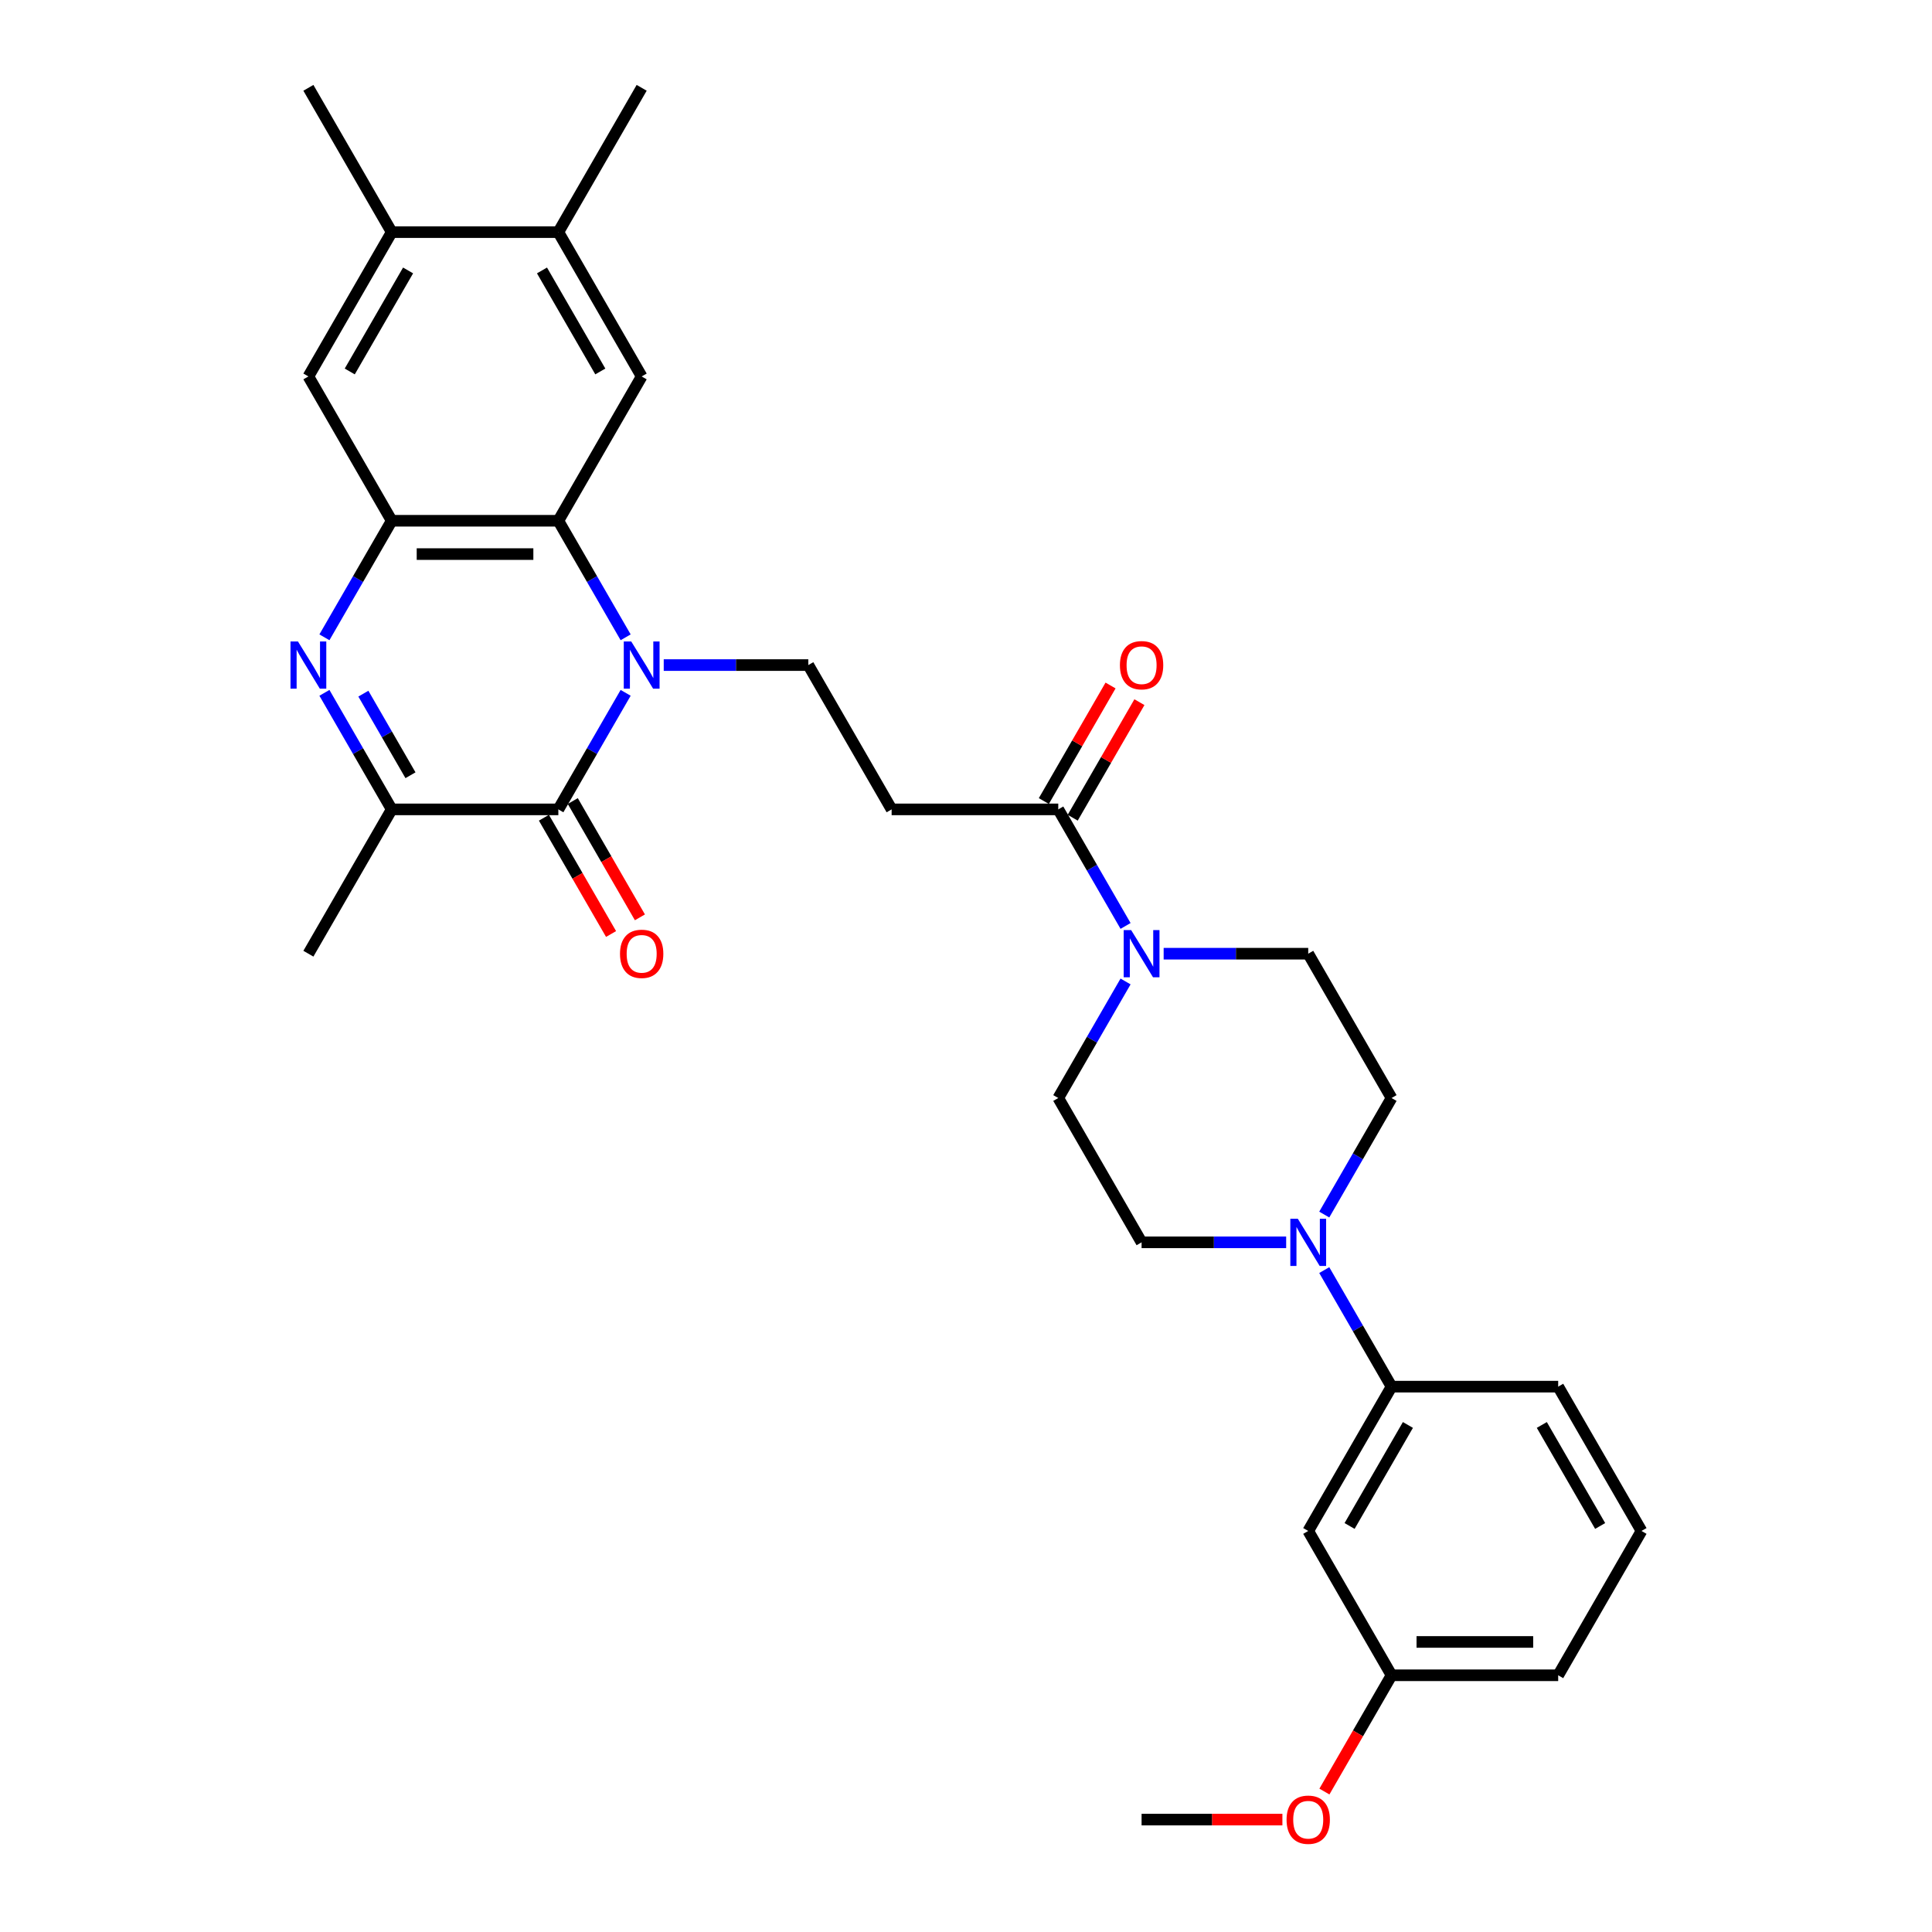 <?xml version='1.0' encoding='iso-8859-1'?>
<svg version='1.1' baseProfile='full'
              xmlns='http://www.w3.org/2000/svg'
                      xmlns:rdkit='http://www.rdkit.org/xml'
                      xmlns:xlink='http://www.w3.org/1999/xlink'
                  xml:space='preserve'
width='1000px' height='1000px' viewBox='0 0 1000 1000'>
<!-- END OF HEADER -->
<rect style='opacity:1.0;fill:#FFFFFF;stroke:none' width='1000' height='1000' x='0' y='0'> </rect>
<path class='bond-0' d='M 323.831,358.611 L 306.416,388.774' style='fill:none;fill-rule:evenodd;stroke:#0000FF;stroke-width:6px;stroke-linecap:butt;stroke-linejoin:miter;stroke-opacity:1' />
<path class='bond-0' d='M 306.416,388.774 L 289.001,418.938' style='fill:none;fill-rule:evenodd;stroke:#000000;stroke-width:6px;stroke-linecap:butt;stroke-linejoin:miter;stroke-opacity:1' />
<path class='bond-2' d='M 323.831,329.872 L 306.416,299.708' style='fill:none;fill-rule:evenodd;stroke:#0000FF;stroke-width:6px;stroke-linecap:butt;stroke-linejoin:miter;stroke-opacity:1' />
<path class='bond-2' d='M 306.416,299.708 L 289.001,269.545' style='fill:none;fill-rule:evenodd;stroke:#000000;stroke-width:6px;stroke-linecap:butt;stroke-linejoin:miter;stroke-opacity:1' />
<path class='bond-9' d='M 343.547,344.241 L 380.963,344.241' style='fill:none;fill-rule:evenodd;stroke:#0000FF;stroke-width:6px;stroke-linecap:butt;stroke-linejoin:miter;stroke-opacity:1' />
<path class='bond-9' d='M 380.963,344.241 L 418.379,344.241' style='fill:none;fill-rule:evenodd;stroke:#000000;stroke-width:6px;stroke-linecap:butt;stroke-linejoin:miter;stroke-opacity:1' />
<path class='bond-4' d='M 289.001,418.938 L 202.749,418.938' style='fill:none;fill-rule:evenodd;stroke:#000000;stroke-width:6px;stroke-linecap:butt;stroke-linejoin:miter;stroke-opacity:1' />
<path class='bond-16' d='M 281.531,423.251 L 298.906,453.345' style='fill:none;fill-rule:evenodd;stroke:#000000;stroke-width:6px;stroke-linecap:butt;stroke-linejoin:miter;stroke-opacity:1' />
<path class='bond-16' d='M 298.906,453.345 L 316.282,483.44' style='fill:none;fill-rule:evenodd;stroke:#FF0000;stroke-width:6px;stroke-linecap:butt;stroke-linejoin:miter;stroke-opacity:1' />
<path class='bond-16' d='M 296.471,414.625 L 313.846,444.72' style='fill:none;fill-rule:evenodd;stroke:#000000;stroke-width:6px;stroke-linecap:butt;stroke-linejoin:miter;stroke-opacity:1' />
<path class='bond-16' d='M 313.846,444.72 L 331.221,474.814' style='fill:none;fill-rule:evenodd;stroke:#FF0000;stroke-width:6px;stroke-linecap:butt;stroke-linejoin:miter;stroke-opacity:1' />
<path class='bond-1' d='M 167.919,329.872 L 185.334,299.708' style='fill:none;fill-rule:evenodd;stroke:#0000FF;stroke-width:6px;stroke-linecap:butt;stroke-linejoin:miter;stroke-opacity:1' />
<path class='bond-1' d='M 185.334,299.708 L 202.749,269.545' style='fill:none;fill-rule:evenodd;stroke:#000000;stroke-width:6px;stroke-linecap:butt;stroke-linejoin:miter;stroke-opacity:1' />
<path class='bond-31' d='M 167.919,358.611 L 185.334,388.774' style='fill:none;fill-rule:evenodd;stroke:#0000FF;stroke-width:6px;stroke-linecap:butt;stroke-linejoin:miter;stroke-opacity:1' />
<path class='bond-31' d='M 185.334,388.774 L 202.749,418.938' style='fill:none;fill-rule:evenodd;stroke:#000000;stroke-width:6px;stroke-linecap:butt;stroke-linejoin:miter;stroke-opacity:1' />
<path class='bond-31' d='M 188.083,359.035 L 200.273,380.149' style='fill:none;fill-rule:evenodd;stroke:#0000FF;stroke-width:6px;stroke-linecap:butt;stroke-linejoin:miter;stroke-opacity:1' />
<path class='bond-31' d='M 200.273,380.149 L 212.464,401.264' style='fill:none;fill-rule:evenodd;stroke:#000000;stroke-width:6px;stroke-linecap:butt;stroke-linejoin:miter;stroke-opacity:1' />
<path class='bond-3' d='M 289.001,269.545 L 202.749,269.545' style='fill:none;fill-rule:evenodd;stroke:#000000;stroke-width:6px;stroke-linecap:butt;stroke-linejoin:miter;stroke-opacity:1' />
<path class='bond-3' d='M 276.063,286.795 L 215.687,286.795' style='fill:none;fill-rule:evenodd;stroke:#000000;stroke-width:6px;stroke-linecap:butt;stroke-linejoin:miter;stroke-opacity:1' />
<path class='bond-8' d='M 289.001,269.545 L 332.127,194.848' style='fill:none;fill-rule:evenodd;stroke:#000000;stroke-width:6px;stroke-linecap:butt;stroke-linejoin:miter;stroke-opacity:1' />
<path class='bond-11' d='M 202.749,269.545 L 159.623,194.848' style='fill:none;fill-rule:evenodd;stroke:#000000;stroke-width:6px;stroke-linecap:butt;stroke-linejoin:miter;stroke-opacity:1' />
<path class='bond-23' d='M 202.749,418.938 L 159.623,493.635' style='fill:none;fill-rule:evenodd;stroke:#000000;stroke-width:6px;stroke-linecap:butt;stroke-linejoin:miter;stroke-opacity:1' />
<path class='bond-5' d='M 582.588,479.265 L 565.173,449.101' style='fill:none;fill-rule:evenodd;stroke:#0000FF;stroke-width:6px;stroke-linecap:butt;stroke-linejoin:miter;stroke-opacity:1' />
<path class='bond-5' d='M 565.173,449.101 L 547.758,418.938' style='fill:none;fill-rule:evenodd;stroke:#000000;stroke-width:6px;stroke-linecap:butt;stroke-linejoin:miter;stroke-opacity:1' />
<path class='bond-17' d='M 582.588,508.004 L 565.173,538.168' style='fill:none;fill-rule:evenodd;stroke:#0000FF;stroke-width:6px;stroke-linecap:butt;stroke-linejoin:miter;stroke-opacity:1' />
<path class='bond-17' d='M 565.173,538.168 L 547.758,568.331' style='fill:none;fill-rule:evenodd;stroke:#000000;stroke-width:6px;stroke-linecap:butt;stroke-linejoin:miter;stroke-opacity:1' />
<path class='bond-18' d='M 602.304,493.635 L 639.72,493.635' style='fill:none;fill-rule:evenodd;stroke:#0000FF;stroke-width:6px;stroke-linecap:butt;stroke-linejoin:miter;stroke-opacity:1' />
<path class='bond-18' d='M 639.72,493.635 L 677.136,493.635' style='fill:none;fill-rule:evenodd;stroke:#000000;stroke-width:6px;stroke-linecap:butt;stroke-linejoin:miter;stroke-opacity:1' />
<path class='bond-6' d='M 685.433,628.658 L 702.848,598.495' style='fill:none;fill-rule:evenodd;stroke:#0000FF;stroke-width:6px;stroke-linecap:butt;stroke-linejoin:miter;stroke-opacity:1' />
<path class='bond-6' d='M 702.848,598.495 L 720.262,568.331' style='fill:none;fill-rule:evenodd;stroke:#000000;stroke-width:6px;stroke-linecap:butt;stroke-linejoin:miter;stroke-opacity:1' />
<path class='bond-12' d='M 685.433,657.398 L 702.848,687.561' style='fill:none;fill-rule:evenodd;stroke:#0000FF;stroke-width:6px;stroke-linecap:butt;stroke-linejoin:miter;stroke-opacity:1' />
<path class='bond-12' d='M 702.848,687.561 L 720.262,717.725' style='fill:none;fill-rule:evenodd;stroke:#000000;stroke-width:6px;stroke-linecap:butt;stroke-linejoin:miter;stroke-opacity:1' />
<path class='bond-33' d='M 665.717,643.028 L 628.3,643.028' style='fill:none;fill-rule:evenodd;stroke:#0000FF;stroke-width:6px;stroke-linecap:butt;stroke-linejoin:miter;stroke-opacity:1' />
<path class='bond-33' d='M 628.3,643.028 L 590.884,643.028' style='fill:none;fill-rule:evenodd;stroke:#000000;stroke-width:6px;stroke-linecap:butt;stroke-linejoin:miter;stroke-opacity:1' />
<path class='bond-7' d='M 547.758,418.938 L 461.506,418.938' style='fill:none;fill-rule:evenodd;stroke:#000000;stroke-width:6px;stroke-linecap:butt;stroke-linejoin:miter;stroke-opacity:1' />
<path class='bond-21' d='M 555.228,423.251 L 572.493,393.346' style='fill:none;fill-rule:evenodd;stroke:#000000;stroke-width:6px;stroke-linecap:butt;stroke-linejoin:miter;stroke-opacity:1' />
<path class='bond-21' d='M 572.493,393.346 L 589.759,363.441' style='fill:none;fill-rule:evenodd;stroke:#FF0000;stroke-width:6px;stroke-linecap:butt;stroke-linejoin:miter;stroke-opacity:1' />
<path class='bond-21' d='M 540.288,414.625 L 557.554,384.721' style='fill:none;fill-rule:evenodd;stroke:#000000;stroke-width:6px;stroke-linecap:butt;stroke-linejoin:miter;stroke-opacity:1' />
<path class='bond-21' d='M 557.554,384.721 L 574.819,354.816' style='fill:none;fill-rule:evenodd;stroke:#FF0000;stroke-width:6px;stroke-linecap:butt;stroke-linejoin:miter;stroke-opacity:1' />
<path class='bond-13' d='M 332.127,194.848 L 289.001,120.151' style='fill:none;fill-rule:evenodd;stroke:#000000;stroke-width:6px;stroke-linecap:butt;stroke-linejoin:miter;stroke-opacity:1' />
<path class='bond-13' d='M 310.719,192.269 L 280.531,139.981' style='fill:none;fill-rule:evenodd;stroke:#000000;stroke-width:6px;stroke-linecap:butt;stroke-linejoin:miter;stroke-opacity:1' />
<path class='bond-10' d='M 418.379,344.241 L 461.506,418.938' style='fill:none;fill-rule:evenodd;stroke:#000000;stroke-width:6px;stroke-linecap:butt;stroke-linejoin:miter;stroke-opacity:1' />
<path class='bond-32' d='M 159.623,194.848 L 202.749,120.151' style='fill:none;fill-rule:evenodd;stroke:#000000;stroke-width:6px;stroke-linecap:butt;stroke-linejoin:miter;stroke-opacity:1' />
<path class='bond-32' d='M 181.031,192.269 L 211.219,139.981' style='fill:none;fill-rule:evenodd;stroke:#000000;stroke-width:6px;stroke-linecap:butt;stroke-linejoin:miter;stroke-opacity:1' />
<path class='bond-15' d='M 720.262,717.725 L 677.136,792.421' style='fill:none;fill-rule:evenodd;stroke:#000000;stroke-width:6px;stroke-linecap:butt;stroke-linejoin:miter;stroke-opacity:1' />
<path class='bond-15' d='M 728.733,737.554 L 698.545,789.842' style='fill:none;fill-rule:evenodd;stroke:#000000;stroke-width:6px;stroke-linecap:butt;stroke-linejoin:miter;stroke-opacity:1' />
<path class='bond-25' d='M 720.262,717.725 L 806.515,717.725' style='fill:none;fill-rule:evenodd;stroke:#000000;stroke-width:6px;stroke-linecap:butt;stroke-linejoin:miter;stroke-opacity:1' />
<path class='bond-14' d='M 289.001,120.151 L 202.749,120.151' style='fill:none;fill-rule:evenodd;stroke:#000000;stroke-width:6px;stroke-linecap:butt;stroke-linejoin:miter;stroke-opacity:1' />
<path class='bond-27' d='M 289.001,120.151 L 332.127,45.455' style='fill:none;fill-rule:evenodd;stroke:#000000;stroke-width:6px;stroke-linecap:butt;stroke-linejoin:miter;stroke-opacity:1' />
<path class='bond-28' d='M 202.749,120.151 L 159.623,45.455' style='fill:none;fill-rule:evenodd;stroke:#000000;stroke-width:6px;stroke-linecap:butt;stroke-linejoin:miter;stroke-opacity:1' />
<path class='bond-22' d='M 677.136,792.421 L 720.262,867.118' style='fill:none;fill-rule:evenodd;stroke:#000000;stroke-width:6px;stroke-linecap:butt;stroke-linejoin:miter;stroke-opacity:1' />
<path class='bond-20' d='M 547.758,568.331 L 590.884,643.028' style='fill:none;fill-rule:evenodd;stroke:#000000;stroke-width:6px;stroke-linecap:butt;stroke-linejoin:miter;stroke-opacity:1' />
<path class='bond-19' d='M 677.136,493.635 L 720.262,568.331' style='fill:none;fill-rule:evenodd;stroke:#000000;stroke-width:6px;stroke-linecap:butt;stroke-linejoin:miter;stroke-opacity:1' />
<path class='bond-24' d='M 720.262,867.118 L 702.887,897.212' style='fill:none;fill-rule:evenodd;stroke:#000000;stroke-width:6px;stroke-linecap:butt;stroke-linejoin:miter;stroke-opacity:1' />
<path class='bond-24' d='M 702.887,897.212 L 685.512,927.307' style='fill:none;fill-rule:evenodd;stroke:#FF0000;stroke-width:6px;stroke-linecap:butt;stroke-linejoin:miter;stroke-opacity:1' />
<path class='bond-34' d='M 720.262,867.118 L 806.515,867.118' style='fill:none;fill-rule:evenodd;stroke:#000000;stroke-width:6px;stroke-linecap:butt;stroke-linejoin:miter;stroke-opacity:1' />
<path class='bond-34' d='M 733.2,849.867 L 793.577,849.867' style='fill:none;fill-rule:evenodd;stroke:#000000;stroke-width:6px;stroke-linecap:butt;stroke-linejoin:miter;stroke-opacity:1' />
<path class='bond-30' d='M 663.767,941.815 L 627.326,941.815' style='fill:none;fill-rule:evenodd;stroke:#FF0000;stroke-width:6px;stroke-linecap:butt;stroke-linejoin:miter;stroke-opacity:1' />
<path class='bond-30' d='M 627.326,941.815 L 590.884,941.815' style='fill:none;fill-rule:evenodd;stroke:#000000;stroke-width:6px;stroke-linecap:butt;stroke-linejoin:miter;stroke-opacity:1' />
<path class='bond-26' d='M 806.515,717.725 L 849.641,792.421' style='fill:none;fill-rule:evenodd;stroke:#000000;stroke-width:6px;stroke-linecap:butt;stroke-linejoin:miter;stroke-opacity:1' />
<path class='bond-26' d='M 798.044,737.554 L 828.233,789.842' style='fill:none;fill-rule:evenodd;stroke:#000000;stroke-width:6px;stroke-linecap:butt;stroke-linejoin:miter;stroke-opacity:1' />
<path class='bond-29' d='M 849.641,792.421 L 806.515,867.118' style='fill:none;fill-rule:evenodd;stroke:#000000;stroke-width:6px;stroke-linecap:butt;stroke-linejoin:miter;stroke-opacity:1' />
<path  class='atom-0' d='M 326.728 332.028
L 334.732 344.966
Q 335.526 346.242, 336.802 348.554
Q 338.079 350.865, 338.148 351.003
L 338.148 332.028
L 341.391 332.028
L 341.391 356.455
L 338.044 356.455
L 329.453 342.309
Q 328.453 340.653, 327.383 338.756
Q 326.348 336.858, 326.038 336.272
L 326.038 356.455
L 322.864 356.455
L 322.864 332.028
L 326.728 332.028
' fill='#0000FF'/>
<path  class='atom-2' d='M 154.223 332.028
L 162.227 344.966
Q 163.021 346.242, 164.297 348.554
Q 165.574 350.865, 165.643 351.003
L 165.643 332.028
L 168.886 332.028
L 168.886 356.455
L 165.54 356.455
L 156.949 342.309
Q 155.948 340.653, 154.879 338.756
Q 153.844 336.858, 153.533 336.272
L 153.533 356.455
L 150.359 356.455
L 150.359 332.028
L 154.223 332.028
' fill='#0000FF'/>
<path  class='atom-6' d='M 585.485 481.421
L 593.489 494.359
Q 594.282 495.636, 595.559 497.947
Q 596.835 500.259, 596.904 500.397
L 596.904 481.421
L 600.148 481.421
L 600.148 505.848
L 596.801 505.848
L 588.21 491.703
Q 587.21 490.046, 586.14 488.149
Q 585.105 486.251, 584.795 485.665
L 584.795 505.848
L 581.621 505.848
L 581.621 481.421
L 585.485 481.421
' fill='#0000FF'/>
<path  class='atom-7' d='M 671.737 630.815
L 679.741 643.752
Q 680.535 645.029, 681.811 647.341
Q 683.088 649.652, 683.157 649.79
L 683.157 630.815
L 686.4 630.815
L 686.4 655.241
L 683.053 655.241
L 674.463 641.096
Q 673.462 639.44, 672.392 637.542
Q 671.357 635.645, 671.047 635.058
L 671.047 655.241
L 667.873 655.241
L 667.873 630.815
L 671.737 630.815
' fill='#0000FF'/>
<path  class='atom-17' d='M 320.914 493.704
Q 320.914 487.838, 323.812 484.561
Q 326.711 481.283, 332.127 481.283
Q 337.544 481.283, 340.442 484.561
Q 343.34 487.838, 343.34 493.704
Q 343.34 499.638, 340.407 503.019
Q 337.475 506.365, 332.127 506.365
Q 326.745 506.365, 323.812 503.019
Q 320.914 499.672, 320.914 493.704
M 332.127 503.605
Q 335.853 503.605, 337.854 501.121
Q 339.89 498.603, 339.89 493.704
Q 339.89 488.908, 337.854 486.493
Q 335.853 484.043, 332.127 484.043
Q 328.401 484.043, 326.366 486.458
Q 324.364 488.873, 324.364 493.704
Q 324.364 498.637, 326.366 501.121
Q 328.401 503.605, 332.127 503.605
' fill='#FF0000'/>
<path  class='atom-22' d='M 579.671 344.31
Q 579.671 338.445, 582.569 335.167
Q 585.467 331.89, 590.884 331.89
Q 596.301 331.89, 599.199 335.167
Q 602.097 338.445, 602.097 344.31
Q 602.097 350.244, 599.164 353.625
Q 596.232 356.972, 590.884 356.972
Q 585.502 356.972, 582.569 353.625
Q 579.671 350.279, 579.671 344.31
M 590.884 354.212
Q 594.61 354.212, 596.611 351.728
Q 598.647 349.209, 598.647 344.31
Q 598.647 339.515, 596.611 337.1
Q 594.61 334.65, 590.884 334.65
Q 587.158 334.65, 585.122 337.065
Q 583.121 339.48, 583.121 344.31
Q 583.121 349.244, 585.122 351.728
Q 587.158 354.212, 590.884 354.212
' fill='#FF0000'/>
<path  class='atom-25' d='M 665.924 941.884
Q 665.924 936.018, 668.822 932.741
Q 671.72 929.463, 677.136 929.463
Q 682.553 929.463, 685.451 932.741
Q 688.349 936.018, 688.349 941.884
Q 688.349 947.818, 685.417 951.199
Q 682.484 954.545, 677.136 954.545
Q 671.754 954.545, 668.822 951.199
Q 665.924 947.852, 665.924 941.884
M 677.136 951.785
Q 680.862 951.785, 682.863 949.301
Q 684.899 946.783, 684.899 941.884
Q 684.899 937.088, 682.863 934.673
Q 680.862 932.223, 677.136 932.223
Q 673.41 932.223, 671.375 934.638
Q 669.374 937.053, 669.374 941.884
Q 669.374 946.817, 671.375 949.301
Q 673.41 951.785, 677.136 951.785
' fill='#FF0000'/>
</svg>
